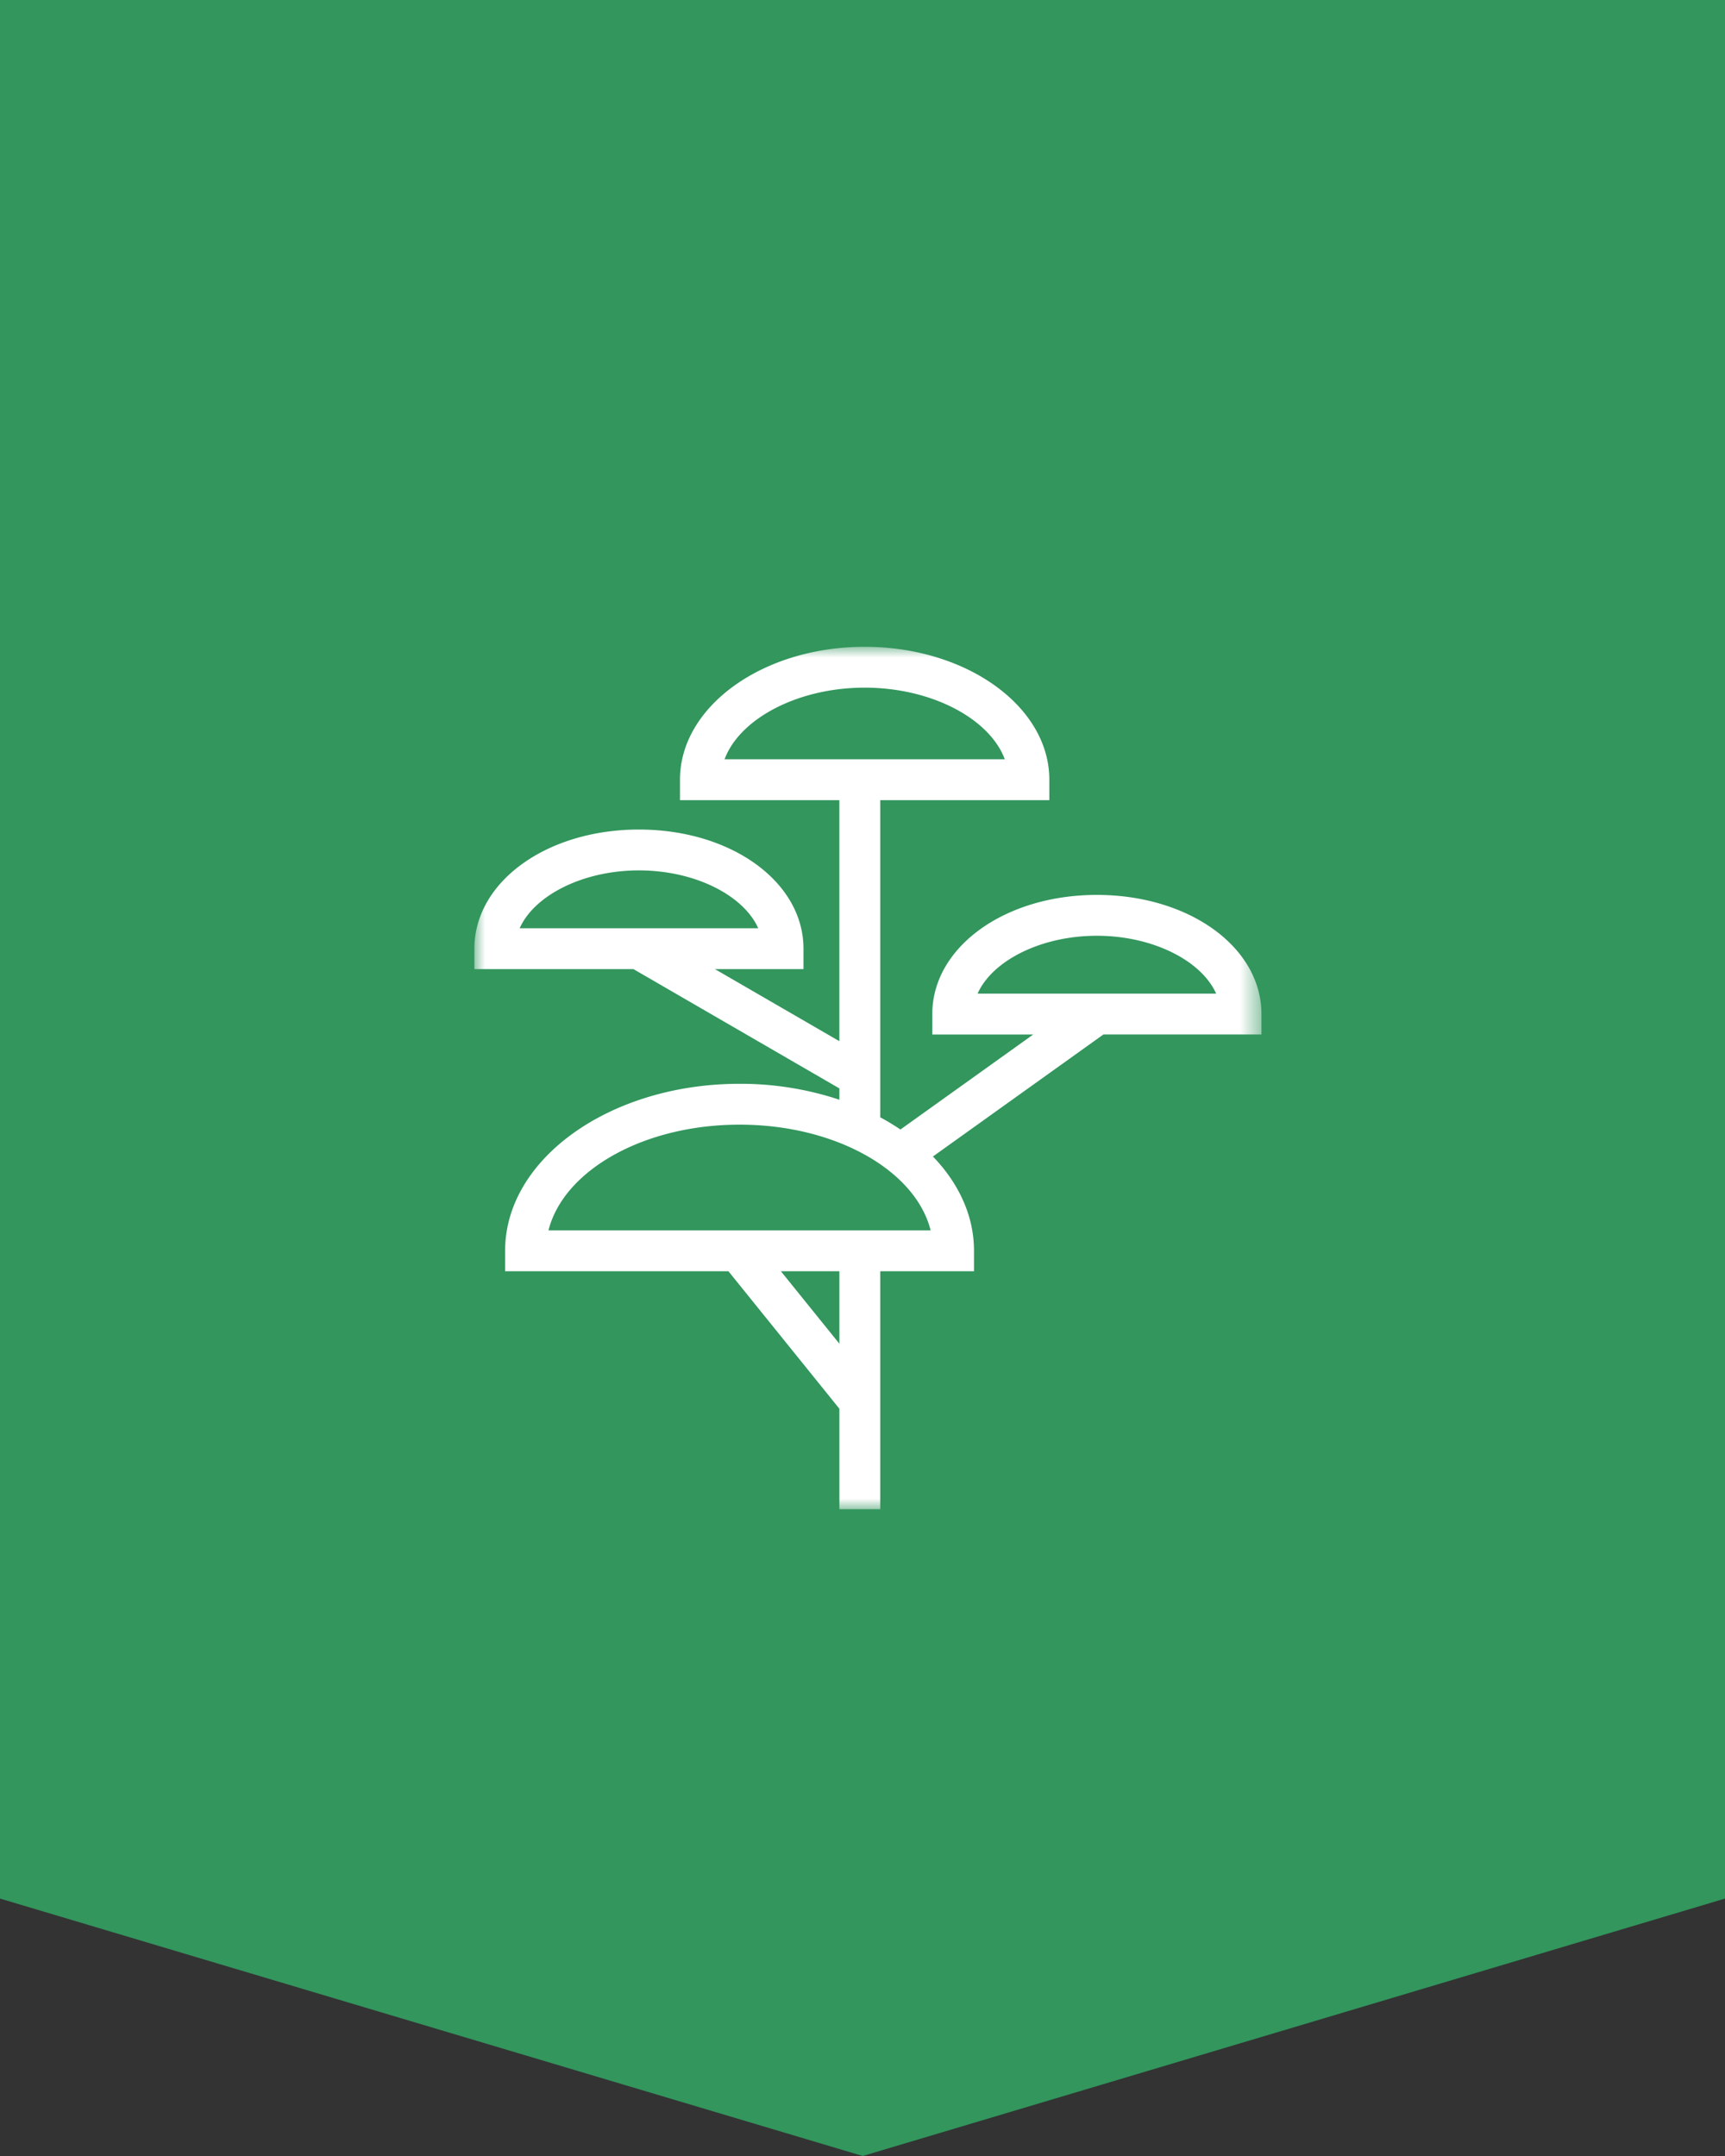 <svg width="80" height="100" viewBox="0 0 80 100" xmlns="http://www.w3.org/2000/svg" xmlns:xlink="http://www.w3.org/1999/xlink">
    <rect x="0" y="0" width="80" height="100" fill="#333333" stroke="none"/>
    <defs>
        <path id="paw30du5ua" d="M0 0h80v88.06L40.011 100 0 88.06z"/>
        <path id="au6mfyr0gc" d="M0 0h36.502v40H0z"/>
    </defs>
    <g fill="none" fill-rule="evenodd">
        <mask id="hrvhpvzk8b" fill="#fff">
            <use xlink:href="#paw30du5ua"/>
        </mask>
        <use fill="#32965D" xlink:href="#paw30du5ua"/>
        <g mask="url(#hrvhpvzk8b)">
            <g transform="translate(22 30)">
                <mask id="3zumwonofd" fill="#fff">
                    <use xlink:href="#au6mfyr0gc"/>
                </mask>
                <path d="M23.338 16.087c.677-1.527 2.937-2.684 5.531-2.684 2.595 0 4.854 1.157 5.532 2.684H23.338zM3.437 27.068c.697-2.777 4.405-4.904 8.861-4.904s8.165 2.127 8.862 4.904H3.437zm13.491 5.256-2.712-3.36h2.712v3.36zM11.603 5.218c.694-1.877 3.388-3.323 6.498-3.323 3.109 0 5.803 1.446 6.497 3.323H11.603zm-9.502 7.837c.677-1.527 2.936-2.684 5.531-2.684 2.595 0 4.854 1.157 5.532 2.684H2.1zm26.768-1.547c-4.28 0-7.632 2.428-7.632 5.526v.948h4.68l-6.157 4.407c-.298-.2-.61-.39-.937-.566V7.113h7.842v-.948C26.665 2.765 22.823 0 18.1 0c-4.723 0-8.565 2.766-8.565 6.165v.948h7.392v11.18l-5.77-3.343h4.106v-.948c0-3.099-3.352-5.526-7.632-5.526C3.352 8.476 0 10.903 0 14.002v.948h7.378l9.55 5.533v.525a14.536 14.536 0 0 0-4.63-.739c-5.995 0-10.873 3.475-10.873 7.746v.948h10.357l5.146 6.377V40h1.895V28.963h4.348v-.948c0-1.622-.705-3.128-1.905-4.374l7.907-5.66h7.329v-.947c0-3.098-3.353-5.526-7.633-5.526z" fill="#FFF" fill-rule="nonzero" mask="url(#3zumwonofd)"/>
            </g>
        </g>
    </g>
</svg>
